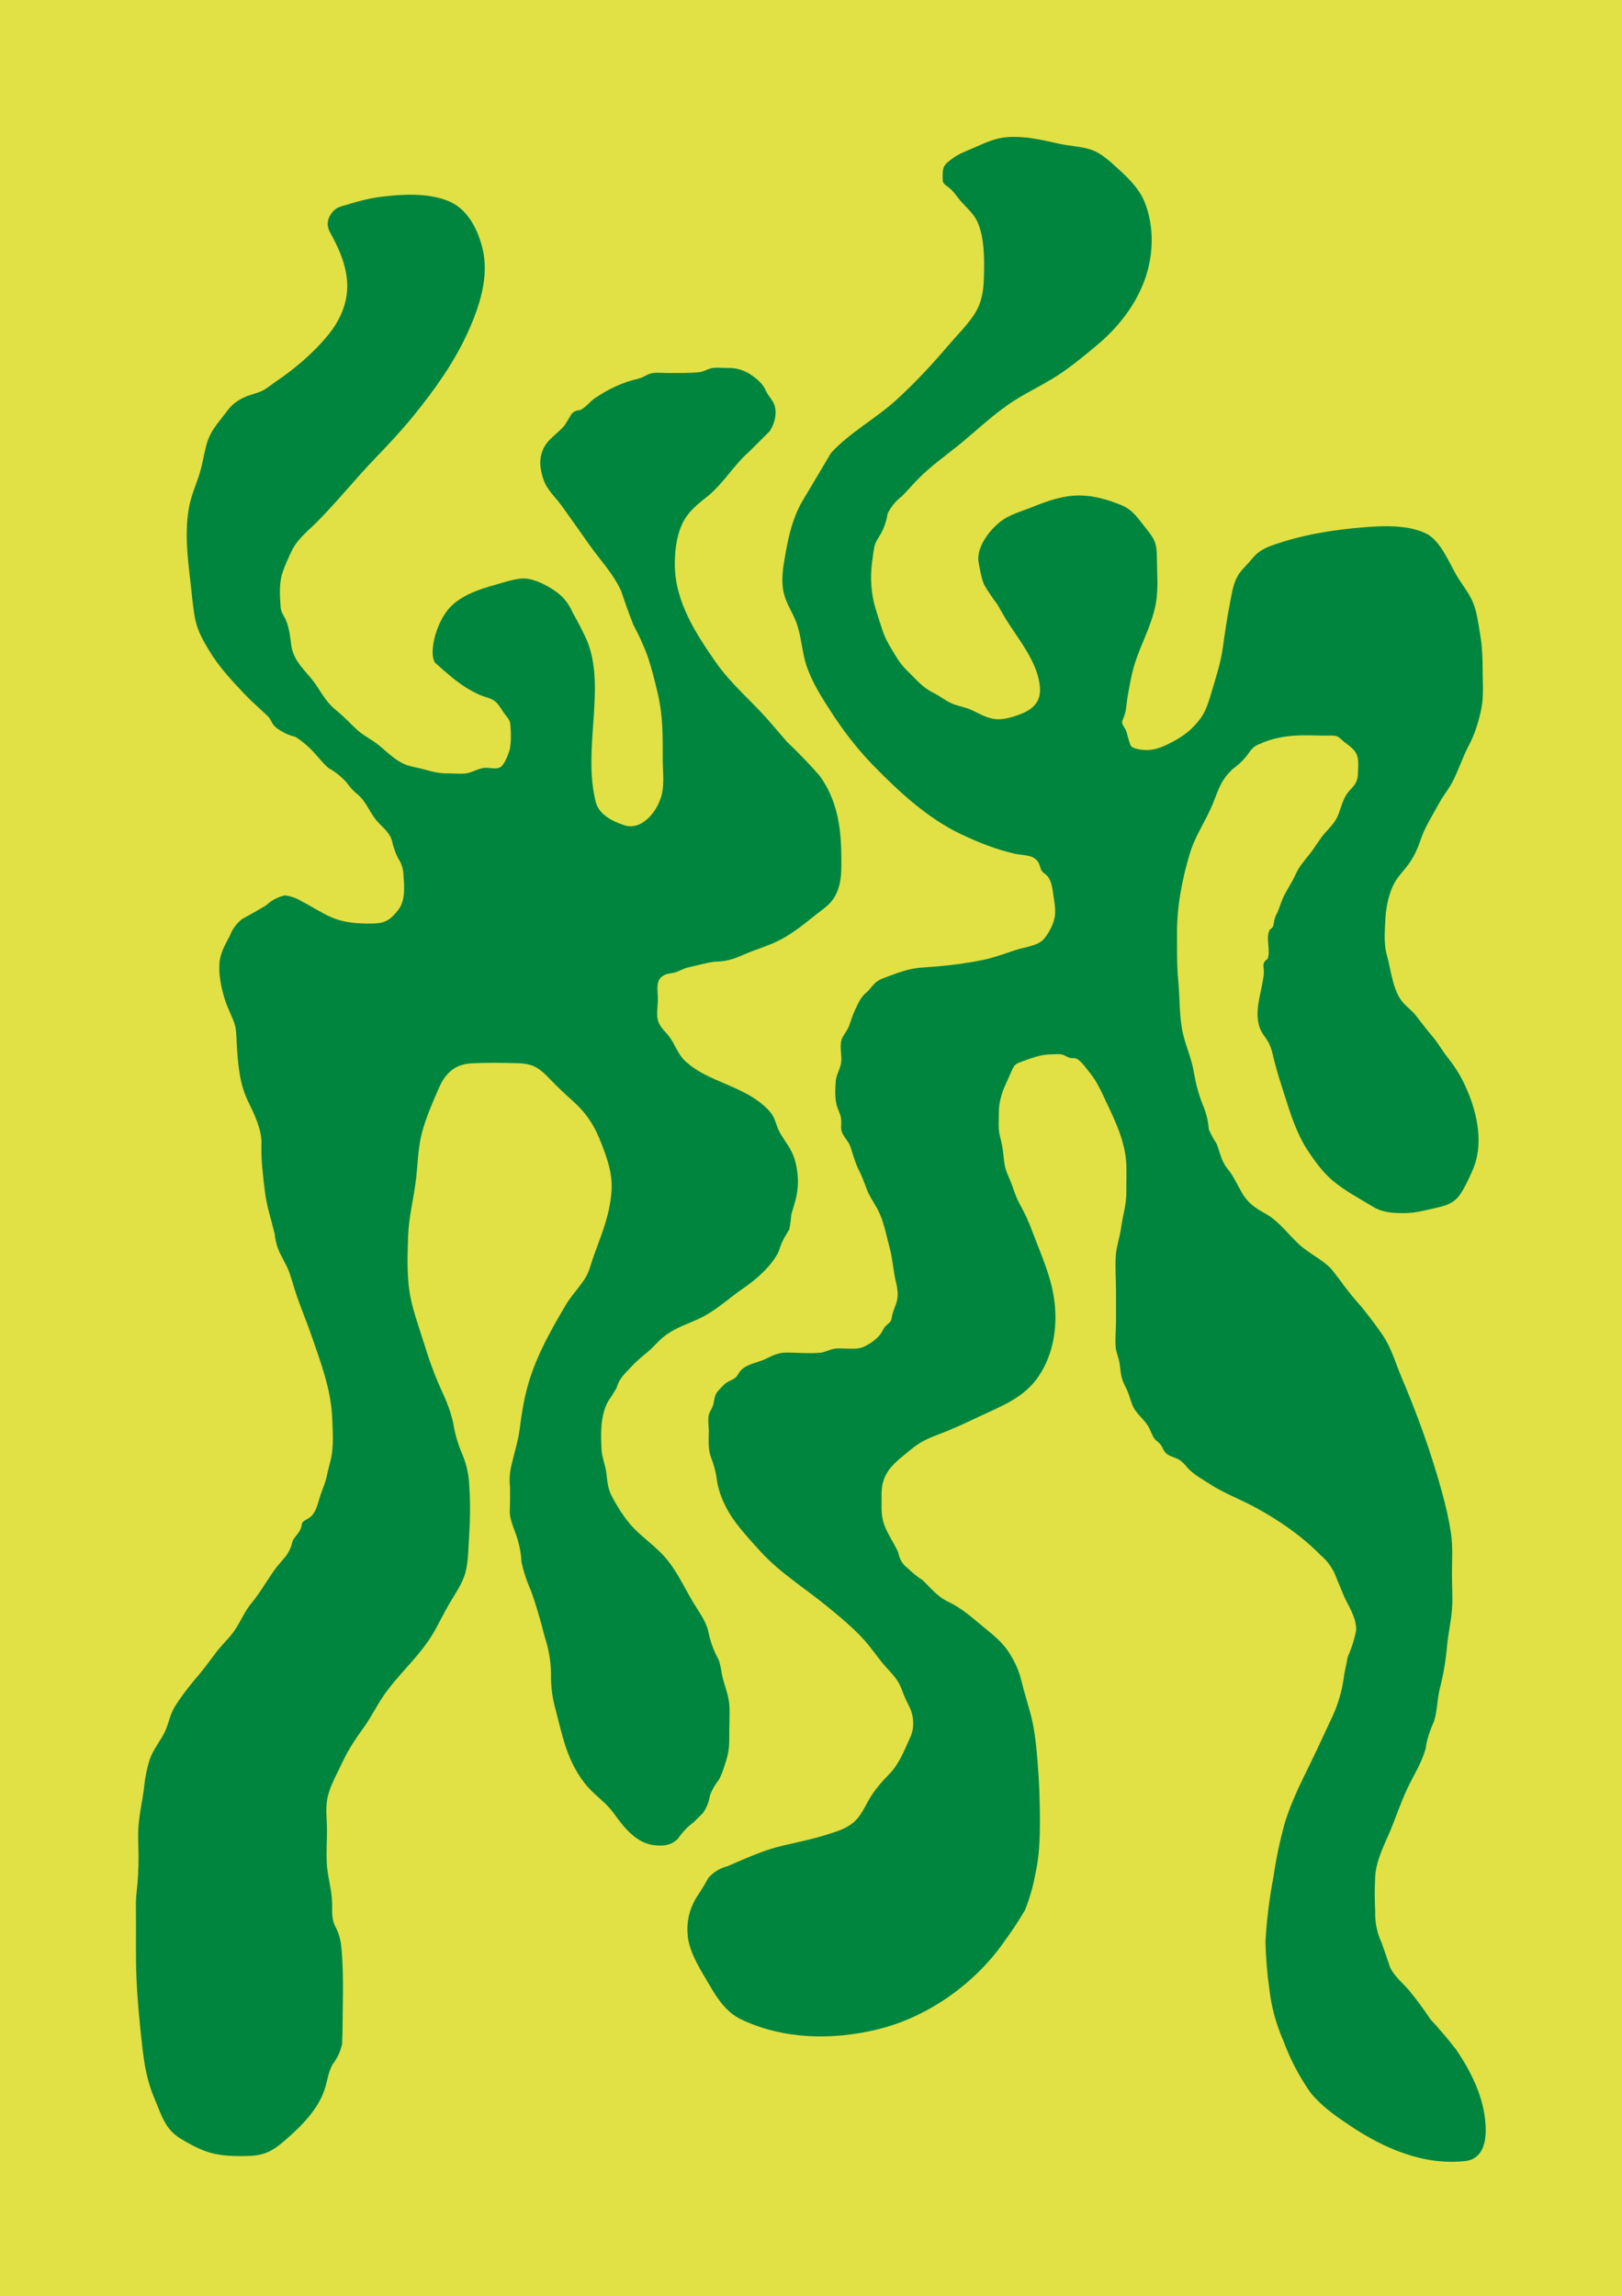 <?xml version="1.0" encoding="UTF-8"?>
<svg xmlns="http://www.w3.org/2000/svg" xmlns:xlink="http://www.w3.org/1999/xlink" viewBox="0 0 510 722">
  <defs>
    <style>
      .cls-1 {
        fill: #e1e045;
      }

      .cls-1, .cls-2, .cls-3 {
        stroke-width: 0px;
      }

      .cls-2 {
        fill: none;
      }

      .cls-4 {
        clip-path: url(#clippath);
      }

      .cls-3 {
        fill: #00853e;
      }
    </style>
    <clipPath id="clippath">
      <rect class="cls-2" x="42.73" y="43.06" width="424.41" height="636.69"/>
    </clipPath>
  </defs>
  <g id="Hintergrund">
    <rect class="cls-1" width="510" height="722"/>
  </g>
  <g id="Ebene_2" data-name="Ebene 2">
    <g class="cls-4">
      <path class="cls-3" d="M252.15,157.81c-2.85,4.98-4.13,10.45-5.14,16.11-.76,4.29-1.61,8.77-.44,13.06.81,2.96,2.54,5.53,3.66,8.36,1.8,4.53,1.83,9.47,3.38,14.07,1.7,5.04,4.54,9.52,7.37,13.92,4.16,6.47,8.52,12.15,13.84,17.6,8.03,8.21,16.91,16.38,27.17,21.29,5.45,2.61,11.48,5.03,17.36,6.28,2.76.59,6.02.11,7.4,3.19.36.81.35,1.54.89,2.26.45.6,1.19.94,1.68,1.52,1.51,1.79,1.64,4.53,2,6.81.3,1.92.61,3.87.35,5.83-.32,2.33-1.93,5.4-3.46,7.16-1.91,2.19-6.14,2.56-8.68,3.4-3.46,1.14-6.94,2.45-10.51,3.19-4.88,1-10.07,1.68-15,2.08-2.95.24-5.88.29-8.75,1.06-2.21.59-4.33,1.4-6.48,2.19-1.25.46-2.52.93-3.55,1.84-1.02.91-1.76,2.16-2.82,3.05-1.87,1.56-2.46,3.2-3.55,5.45-.78,1.62-1.17,3-1.78,4.75-.56,1.61-1.28,2.29-2.1,3.77-1.26,2.27-.29,5.11-.46,7.6-.16,2.29-1.52,3.95-1.74,6.22-.22,2.33-.33,5.98.44,8.19.55,1.59,1.19,2.54,1.27,4.26.09,1.73-.31,2.68.46,4.2.85,1.67,1.94,2.51,2.54,4.35.79,2.44,1.36,4.71,2.55,7.06.99,1.94,1.71,3.95,2.47,5.99.82,2.2,2.18,4.07,3.3,6.11,2.08,3.82,2.74,8.06,3.89,12.25.97,3.52,1.11,7.25,1.99,10.82.39,1.57.69,3.39.49,5.04-.24,2.01-1.3,3.57-1.68,5.54-.32,1.63-.22,1.72-1.59,2.87-1.34,1.13-.93,1.43-2.19,3.08-1.3,1.7-3.37,3.04-5.25,3.9-1.72.79-4.04.53-5.88.51-1.2-.02-2.36-.14-3.54.12-1.51.33-2.76,1.09-4.34,1.22-3.27.27-6.74-.03-10.03-.08-2.91-.05-4.44.78-7.06,2.05-2.36,1.14-5.81,1.53-7.65,3.51-.86.92-.93,1.79-2.09,2.58-1.04.71-2.15.91-3.11,1.85-.61.6-1.4,1.4-1.99,2.06-1.42,1.58-1.02,3.04-1.73,4.92-.47,1.25-1.12,1.73-1.29,3.22-.17,1.41.07,2.99.09,4.42.02,2.97-.33,5.55.72,8.39.82,2.21,1.44,4.2,1.74,6.54.63,4.96,3.02,9.93,5.94,13.83,2.48,3.3,5.23,6.31,8.01,9.34,6.04,6.58,13.74,11.35,20.59,16.93,4.01,3.27,8.54,7.01,11.99,10.89,2.04,2.29,3.75,4.83,5.71,7.19,1.96,2.35,4.35,4.42,5.59,7.29.55,1.28.96,2.56,1.53,3.8,1.13,2.48,2.21,3.89,2.41,6.81.14,1.95-.05,3.52-.89,5.37-1.82,4.03-3.5,8.42-6.61,11.58-2.49,2.54-4.68,5.02-6.46,8.18-1.25,2.22-2.34,4.6-4.14,6.4-2.54,2.54-5.86,3.43-9.12,4.46-4.62,1.47-9.29,2.4-13.99,3.49-5.86,1.37-11.62,4.06-17.17,6.43-2.35.6-4.35,1.82-5.99,3.66-1.22,2.23-2.55,4.39-3.97,6.49-2.09,3.69-2.92,7.38-2.52,11.69.51,5.47,4.31,11.13,6.97,15.72,2.5,4.31,5.34,8.44,9.79,10.56,13.36,6.38,28.55,6.59,42.66,3.24,15.69-3.72,30.71-14.16,40.16-27.74,2.32-3.17,4.48-6.45,6.48-9.85,1.38-3.46,2.43-7.04,3.13-10.72,1.4-6.24,1.57-11.6,1.55-17.99-.02-5.8-.21-11.6-.69-17.38-.42-5.05-.85-10.27-2.13-15.17-.95-3.64-2.12-7.18-3-10.85-.72-3-1.92-5.65-3.5-8.26-2.47-4.08-5.88-6.52-9.43-9.48-3.29-2.74-6.28-5.31-10.15-7.13-3.36-1.58-5.38-4.31-8.04-6.8-1.65-1.06-3.18-2.29-4.59-3.68-1.63-1.19-2.64-2.88-3.03-5.05-1.53-3.39-4.22-6.9-4.92-10.57-.44-2.29-.27-4.6-.31-6.92-.04-2.62.25-4.77,1.47-7.04,1.71-3.17,4.91-5.38,7.57-7.62,3.2-2.69,5.89-3.8,9.77-5.26,3.99-1.5,7.78-3.31,11.64-5.14,7.09-3.36,14.44-5.96,19.06-12.96,4.41-6.68,5.8-14.9,4.91-22.87-.89-8.01-4.14-14.84-6.92-22.25-1.12-3-2.27-5.69-3.84-8.45-1.68-2.95-2.21-5.63-3.59-8.73-1.32-2.95-1.44-4.05-1.76-7.2-.19-1.87-.54-3.83-1.04-5.62-.68-2.42-.36-5.09-.39-7.61-.03-2.75.81-6.05,1.98-8.52.71-1.5,1.33-3.03,2.01-4.53.76-1.66,1.05-2.18,2.71-2.79,3.48-1.28,6.46-2.5,10.12-2.49,1.25,0,2.43-.26,3.63.27.6.27,1.18.65,1.81.83.67.19,1.46-.03,2.07.24,1.59.7,3.37,3.36,4.48,4.73,2.09,2.59,3.39,5.6,4.82,8.61,3.03,6.4,6.27,13.07,6.47,20.39.07,2.71-.04,5.44,0,8.16.06,3.81-1.16,7.55-1.66,11.31-.41,3.03-1.5,5.87-1.68,8.94-.21,3.62.08,7.35.08,10.98,0,3.18,0,6.36,0,9.53,0,2.7-.34,5.61-.08,8.29.11,1.1.57,2.35.87,3.39.55,1.89.51,3.8.95,5.7.33,1.39.78,2.27,1.42,3.55.89,1.78,1.29,3.57,2,5.39,1.09,2.78,3.82,4.42,5.2,7.07.54,1.03,1.01,2.46,1.68,3.4.54.75,1.39,1.2,1.95,1.9.73.93.96,2.19,1.95,2.95h0c1.17.89,2.69,1.09,3.93,1.86,1.07.66,1.77,1.54,2.6,2.48,2.18,2.5,5.43,4,8.11,5.85,4.32,2.56,8.99,4.34,13.38,6.74,7.27,3.97,14.36,8.8,20.27,14.83,2.49,2.09,4.26,4.71,5.31,7.86.72,1.73,1.45,3.46,2.17,5.2,1.55,3.35,3.96,6.82,3.79,10.73-.57,2.88-1.45,5.64-2.64,8.3-.37,1.83-.74,3.67-1.1,5.5-.6,5.07-2.03,9.89-4.28,14.44-1.48,3.18-2.96,6.36-4.44,9.53-3.55,7.5-7.53,14.72-9.96,22.74-1.55,5.53-2.73,11.15-3.55,16.86-1.3,6.72-2.14,13.49-2.53,20.33.08,4.91.51,10.11,1.2,14.93.64,5.65,2.1,11.06,4.37,16.24,2.17,5.89,5.03,11.37,8.59,16.45,3.45,4.26,7.97,7.39,12.41,10.37,10.75,7.2,23.1,12.52,36.12,11.15,5.78-.61,6.85-6.21,6.5-11.52-.56-8.71-4.48-16.44-9.14-23.41-2.6-3.37-5.35-6.61-8.23-9.72-2.13-3.23-4.43-6.32-6.88-9.29-1.98-2.22-4.3-4.09-5.7-6.84-.9-2.58-1.79-5.17-2.67-7.76-1.46-3.07-2.15-6.34-2.07-9.8-.18-3.29-.2-7.71,0-11.2.31-5.2,2.99-10.09,4.92-14.78,1.75-4.26,3.2-8.61,5.16-12.78,1.94-4.12,4.51-8.07,5.75-12.5.31-2.22.89-4.37,1.72-6.43.34-.84.69-1.69,1.03-2.53.94-3.21.91-6.72,1.73-9.99,1.12-4.44,1.87-8.7,2.26-13.27.38-4.34,1.46-8.51,1.65-12.88.14-3.22-.09-6.52-.09-9.75-.01-4.36.33-8.67-.31-13-.63-4.27-1.65-8.64-2.79-12.78-3.39-12.41-7.74-24.45-12.74-36.2-1.98-4.66-3.13-9.17-6-13.38-2.04-2.99-4.31-5.96-6.56-8.75-2.52-2.79-4.87-5.72-7.06-8.79-.83-1.07-1.66-2.14-2.49-3.21-2.98-3.1-6.98-4.8-10.11-7.69-3.45-3.19-6.34-7.27-10.44-9.59-3.16-1.79-5.47-3.16-7.45-6.5-1.49-2.52-2.64-5.27-4.5-7.54-2.13-2.59-2.4-5.06-3.55-8.05-.96-1.39-1.77-2.88-2.44-4.46-.18-2.35-.69-4.63-1.53-6.82-1.6-3.82-2.5-7.24-3.23-11.42-.73-4.19-2.32-7.54-3.31-11.62-1.3-5.39-1.01-11.41-1.55-16.93-.47-4.87-.36-9.7-.39-14.59-.05-8.7,1.57-17.26,4.08-25.55,1.68-5.55,5.03-10.17,7.18-15.5,1.91-4.72,2.57-7.52,6.34-10.98,1.95-1.39,3.63-3.07,5.04-5.05.84-1.35,1.97-2.27,3.37-2.76,3.62-1.74,8.08-2.51,12.03-2.68,3.39-.14,6.82.11,10.22.04,2.19-.04,2.37.3,3.9,1.65,1.77,1.56,3.95,2.52,4.61,5.13.38,1.52.16,3.48.13,5.02-.04,2.55-.88,3.64-2.48,5.31-2.02,2.1-2.55,4.62-3.54,7.34-.95,2.62-2.42,4.02-4.24,6.05-1.84,2.04-3.13,4.49-4.83,6.63-1.78,2.24-3.37,3.96-4.57,6.63-1,2.24-2.37,4.22-3.48,6.4-.91,1.76-1.4,3.59-2.15,5.41-.65,1.06-1.04,2.21-1.18,3.46-.06.91-.48,1.56-1.24,1.95-1.46,2.75.38,6.39-.72,9.31-.93.45-1.36,1.24-1.29,2.37.2,1.32.17,2.63-.11,3.92-.75,4.98-2.85,10.39-1.01,15.44.56,1.52,1.64,2.67,2.45,4.03,1.27,2.11,1.63,4.5,2.24,6.87.88,3.41,1.99,6.75,3.05,10.1,1.86,5.86,3.71,11.82,7.02,17,2.18,3.41,4.9,7.16,7.94,9.76,3.82,3.27,8.56,5.77,12.83,8.35,3.21,1.94,6.49,2.05,10.13,2.03,3.13-.02,6.16-.84,9.21-1.53,2.89-.64,5.6-1.23,7.6-3.7,1.68-2.08,3.34-5.83,4.4-8.23,3.51-7.93,1.63-17.4-1.63-25.01-1.69-3.96-3.46-7.02-6.11-10.34-1.81-2.27-3.25-4.92-5.16-7.1-1.79-2.05-3.32-4.2-5.02-6.34-1.37-1.72-3.43-3.06-4.64-4.84-2.67-3.91-3.13-9.58-4.39-14.05-.97-3.44-.67-7.17-.5-10.7.19-3.83.84-7.66,2.46-11.14,1.02-2.19,2.56-3.84,4.06-5.67,2.03-2.48,3.44-5.32,4.47-8.39,1.49-4.44,3.83-7.96,6.04-12.02,1.19-2.19,2.82-4.11,3.98-6.3,2.05-3.86,3.29-8.05,5.38-11.93,1.81-3.37,3.09-7.64,3.84-11.44.77-3.92.39-8.06.39-12.03,0-3.8-.15-7.56-.8-11.3-.59-3.39-.97-7.02-2.34-10.2-1.32-3.07-3.57-5.64-5.21-8.51-2.38-4.17-5.06-10.88-9.58-13-5.83-2.73-13.5-2.37-19.68-1.86-9.73.8-19.41,2.38-28.67,5.7-2.56.92-4.56,2.07-6.31,4.28-1.37,1.73-3.26,3.32-4.39,5.24-1.4,2.4-1.83,5.29-2.36,8-.94,4.75-1.67,9.59-2.32,14.4-.61,4.46-1.9,8.6-3.19,12.87-.89,2.94-1.61,5.85-3.16,8.51-.93,1.59-2.24,3.03-3.53,4.29-2.15,2.11-5.22,3.85-7.9,5.13-1.74.83-3.81,1.52-5.72,1.59-1.32.05-4.46-.15-5.42-1.27-.28-.33-.84-2.44-.95-2.8-.3-.94-.45-1.95-.99-2.78-1.4-2.18-.83-1.73,0-4.4.54-1.75.56-3.77.88-5.56.43-2.38.89-4.98,1.43-7.33,1.75-7.59,6.05-14.24,7.46-21.98.83-4.55.35-9.67.32-14.29-.03-4.51-.6-5.77-3.35-9.18-2.5-3.1-4.1-5.87-7.74-7.37-4.06-1.68-8.53-3.01-12.92-3.07-5.31-.07-10.12,1.6-14.99,3.57-2.72,1.1-5.96,2.05-8.49,3.5-4.03,2.31-9.51,8.76-8.56,13.99.42,2.28.88,5,1.79,7.12,1.25,2.09,2.61,4.1,4.08,6.03.83,1.43,1.65,2.87,2.48,4.3,3.97,6.59,10.53,14,10.94,22.17.23,4.6-2.67,6.81-6.51,8.23-2.24.83-5.23,1.7-7.63,1.4-2.62-.33-4.82-1.65-7.16-2.76-1.98-.95-3.7-1.15-5.68-1.85-2.33-.82-4.51-2.69-6.76-3.78-3.26-1.58-5.42-4.34-8.02-6.85-1.36-1.31-2.35-2.59-3.35-4.22-1.64-2.67-3.25-5.11-4.3-8.14-.81-2.35-1.55-4.75-2.28-7.12-1.43-4.65-1.76-9.85-1.08-14.71.2-1.41.36-3.07.64-4.48.41-2.07,1.41-3.05,2.39-4.92.92-1.81,1.53-3.74,1.82-5.76,1.09-2.19,2.59-4.01,4.51-5.48,1.71-1.75,3.32-3.59,5.02-5.34,4.33-4.45,9.47-7.92,14.2-11.86,5.45-4.55,10.62-9.47,16.64-13.21,3.77-2.34,7.76-4.3,11.55-6.6,4.84-2.94,9.12-6.52,13.51-10.14,6.56-5.41,12.24-12.32,15.32-20.62,2.93-7.91,3.19-17.03,0-24.91-1.45-3.58-4.55-6.88-7.29-9.38-2.92-2.67-6.07-5.87-9.88-7.04-2.95-.9-6.6-1.07-9.67-1.75-5.46-1.21-10.69-2.49-16.32-2.06-4.14.31-7.33,2.01-11.12,3.63-2.35,1.01-4.13,1.64-6.12,3.12-2.3,1.71-3.03,2.29-3.04,5.22,0,2.17-.15,2.35,1.55,3.58,1.45,1.04,2.06,1.92,3.23,3.44,1.97,2.57,4.92,4.76,6.24,7.81,2.24,5.16,2.11,12.18,1.95,17.69-.13,4.51-.91,8.31-3.52,11.99-2.3,3.24-5.26,6.19-7.84,9.22-5.05,5.92-10.5,11.78-16.23,16.98-6.52,5.93-14.42,10.06-20.46,16.6M235.67,141.91h0c-4.9,4.26-8.3,10.26-13.34,14.26-3.93,3.12-7.07,5.66-8.73,10.86-1.09,3.42-1.44,7.1-1.42,10.69.09,11.49,6.63,21.51,12.84,30.46,4.71,6.78,11.22,12.2,16.63,18.34,1.9,2.21,3.81,4.43,5.71,6.64,3.56,3.39,6.98,6.94,10.25,10.64,5.55,7.51,6.88,16.28,6.92,25.46.02,4.06.2,7.84-1.52,11.62-1.5,3.29-3.72,4.56-6.4,6.68-3.67,2.9-7.11,5.78-11.27,7.95-3.11,1.63-6.19,2.57-9.41,3.79-1.17.49-2.34.99-3.5,1.48-2.46,1.05-5.01,1.59-7.67,1.61-2.85.37-5.41,1.17-8.2,1.76-1.75.37-3.08,1.36-4.79,1.75-1.03.24-1.66.13-2.72.62-3.23,1.49-2.17,4.78-2.2,7.89-.02,2.15-.62,4.99.21,7.02.78,1.9,2.2,3,3.4,4.58,1.79,2.35,2.47,5.04,4.57,7.2,2.97,3.05,6.9,4.92,10.67,6.57,5.79,2.53,12.12,4.87,16.47,9.88,1.63,1.88,1.8,4.23,3,6.4,1.57,2.83,3.62,5.04,4.61,8.25,1.45,4.72,1.47,9.32.1,13.95l-1.07,3.62c-.12,1.6-.34,3.18-.66,4.75-.42.69-.83,1.37-1.25,2.06-.87,1.49-1.54,3.08-2.02,4.74-2.19,4.65-7.22,8.99-11.24,11.72-4.23,2.87-8.15,6.6-12.67,8.92-4.22,2.16-8.34,3.16-12.15,6.15-1.81,1.42-3.2,3.2-4.94,4.69-1.75,1.49-3.49,2.82-5.07,4.53-1.14,1.24-2.52,2.51-3.49,3.9-.67.92-1.15,1.94-1.45,3.08-.83,1.46-1.72,2.88-2.69,4.24-2.43,4.53-2.33,10.21-2.02,15.26.15,2.5,1.14,4.65,1.47,7.09.36,2.67.38,4.84,1.66,7.3,1.76,3.37,4.14,7.2,6.7,9.91,2.61,2.76,5.8,5.1,8.52,7.76,4.74,4.61,7.13,10.32,10.53,16.02,1.61,2.7,3.46,5.06,4.45,8.13.24,1.03.49,2.06.73,3.09.66,2.34,1.57,4.56,2.72,6.67.67,1.76.73,2.99,1.08,4.72.7,3.42,2.16,6.36,2.33,9.92.15,3.24-.11,6.56-.06,9.81.04,3.05-.25,5.05-1.17,7.91-.61,1.89-1.11,3.56-2.03,5.29-1.2,1.51-2.15,3.17-2.86,4.99-.29,2.02-1.01,3.85-2.17,5.51l-2.98,2.99c-1.92,1.39-3.54,3.09-4.88,5.09-1.97,1.99-4.05,2.34-6.72,2.17-6.29-.39-10.11-5.46-13.64-10.3-2.36-3.24-5.44-5.16-8.04-8.12-3.12-3.55-5.32-7.83-6.84-12.36-1.26-3.77-2.27-7.98-3.25-11.88-1.06-3.74-1.55-7.55-1.46-11.44-.08-3.91-.73-7.71-1.95-11.41-1.31-5.06-2.68-10.05-4.49-14.93-1.25-2.78-2.2-5.68-2.85-8.68-.09-2.17-.43-4.29-1.02-6.37-.74-3.1-2.36-5.8-2.67-9.03.1-2.64.14-5.29.1-7.94-.28-2.56-.1-5.09.56-7.58.89-3.83,2-7.16,2.49-11.09.49-3.93,1.16-8.11,2.12-11.94,2.46-9.77,7.46-18.64,12.49-27.11,2.33-3.92,6.09-6.98,7.44-11.48,1.44-4.8,3.46-9.36,4.9-14.16.94-3.14,1.64-6.38,1.89-9.67.42-5.47-1.16-9.99-3.07-15-2.22-5.8-4.64-9.59-9.15-13.67-2.42-2.19-4.61-4.17-6.84-6.52-3.6-3.78-5.42-5.17-10.61-5.3-4.69-.12-9.7-.21-14.39.06-5.15.29-8.14,2.99-10.26,7.88-2.08,4.79-4.62,10.56-5.67,15.68-.86,4.18-.96,8.42-1.44,12.65-.7,6.11-2.3,11.93-2.51,18.1-.19,5.43-.39,11.39.33,16.78.77,5.68,2.87,11.13,4.55,16.56,1.64,5.31,3.33,10.2,5.65,15.22,1.59,3.43,2.67,6.15,3.6,9.95.56,3.6,1.57,7.05,3.02,10.36,1.28,3.12,1.98,6.37,2.08,9.76.4,5.44.26,11.11-.1,16.55-.25,3.75-.2,8.2-1.48,11.77-1.08,3.03-3.05,5.85-4.66,8.59-1.63,2.78-3.04,5.67-4.6,8.49-4.21,7.59-11.08,13.26-15.99,20.32-2.26,3.25-3.95,6.82-6.27,10.05-2.51,3.49-4.88,6.93-6.7,10.87-1.59,3.43-3.89,7.4-4.73,11.12-.74,3.27-.23,6.95-.21,10.26.01,3.37-.22,6.8-.09,10.16.17,4.4,1.6,8.47,1.71,12.88.07,3.02-.28,5.01,1.14,7.69,1.32,2.5,1.7,4.98,1.91,7.82.61,8.15.26,16.62.21,24.79-.04,1.31-.07,2.62-.11,3.93-.49,2.43-1.5,4.6-3.02,6.52-1.28,2.49-1.48,4.28-2.17,6.83-1.95,7.16-7.87,12.83-13.15,17.38-3.47,3-6.27,4.43-10.74,4.58-4.61.15-9.39.12-13.8-1.46-2.68-.96-5.67-2.57-8.14-4.11-4.71-2.94-5.88-7.49-8-12.5-2.32-5.46-3.16-10.5-3.84-16.42-.82-7.16-1.51-14.33-1.81-21.53-.26-6.1-.13-12.2-.16-18.31-.01-2.81-.13-5.62.19-8.42.44-3.88.62-7.44.62-11.35,0-2.82-.2-5.68-.08-8.49.19-4.6,1.37-9.16,1.87-13.75.3-2.74.85-5.67,1.72-8.28,1.11-3.33,3.36-5.75,4.81-8.85,1.27-2.7,1.51-5.27,3.13-7.87,2.13-3.41,4.79-6.77,7.39-9.8,2.03-2.36,3.76-4.86,5.66-7.33,1.91-2.5,4.31-4.59,6.02-7.25,1.81-2.82,2.9-5.57,5.05-8.18,3.02-3.64,5.14-7.76,8.03-11.48.85-1,1.69-2,2.54-3,1.16-1.47,1.92-3.12,2.3-4.97.59-1.27,1.94-2.39,2.47-3.69.8-1.98-.07-2,1.89-3.07,1.09-.6,1.75-1.12,2.42-2.21.99-1.63,1.38-3.66,1.98-5.46.7-2.06,1.59-3.98,2.02-6.12.35-1.76.83-3.38,1.24-5.11.94-3.91.6-8.9.44-12.88-.37-9.16-3.58-17.48-6.49-25.97-1.5-4.39-3.33-8.64-4.82-13.03-.94-2.77-1.62-5.72-2.77-8.4-.62-1.21-1.25-2.41-1.87-3.62-1.2-2.18-1.91-4.53-2.15-7.04-1.09-4.54-2.47-8.49-3.05-13.16-.63-5.1-1.26-10.05-1.1-15.18.14-4.44-2.36-9.51-4.24-13.37-2.74-5.64-3.16-11.86-3.54-18.07-.13-2.22-.05-4.56-.82-6.67-.95-2.61-2.26-4.96-3.05-7.66-1.03-3.53-1.83-7.26-1.56-10.97.24-3.24,1.79-5.8,3.25-8.61.82-2.15,2.12-3.92,3.9-5.3,2.52-1.37,5.02-2.79,7.49-4.26,1.72-1.61,3.7-2.67,5.93-3.17,1.89.24,3.67.87,5.32,1.9,3.19,1.57,6.18,3.67,9.44,5.05,4.13,1.74,8.53,1.99,12.92,1.91,3.93-.07,5.5-1.16,7.95-4.27,2.31-2.93,1.94-7.24,1.66-10.85-.02-1.98-.58-3.77-1.68-5.39-.92-1.83-1.58-3.77-1.99-5.79-1.03-2.67-2.67-3.71-4.47-5.72-2.44-2.72-3.38-6.02-6.15-8.48-1.35-1.06-2.52-2.31-3.51-3.75-1.68-1.9-3.61-3.46-5.8-4.67-2.42-2.1-4.12-4.75-6.55-6.85-1.19-1.1-2.47-2.08-3.84-2.93-1.09-.27-2.14-.64-3.16-1.11h0c-1.23-.7-2.6-1.37-3.57-2.45-.83-.93-1-2.04-1.89-2.89-2.55-2.43-5.17-4.68-7.6-7.25-3.98-4.22-7.88-8.41-10.92-13.48-1.93-3.22-3.68-6.23-4.41-10.07-.69-3.68-1-7.7-1.43-11.38-.94-8.02-1.93-16.18-.33-24.18.68-3.4,2.2-6.71,3.21-10.02.9-2.96,1.33-5.99,2.13-8.96,1.24-4.6,3.69-6.84,6.27-10.36,1.71-2.33,3.39-3.64,6.08-4.81,1.76-.76,3.63-1.05,5.33-1.92,1.52-.78,2.8-1.92,4.22-2.88,5.83-3.94,11.55-8.77,16.13-14.29,4.52-5.44,7.21-12.03,5.96-19.35-.85-4.98-2.75-8.9-5.11-13.21-1.28-2.34-.83-4.64.99-6.68,1.17-1.31,2.76-1.55,4.3-2.03,3.6-1.11,7.12-2.05,10.85-2.51,6.67-.81,14.52-1.27,20.95,1.3,5.89,2.35,9.09,8.35,10.7,14.37,2.47,9.23-.8,18.92-4.63,27.29-4.29,9.37-10.39,17.86-16.79,25.75-3.88,4.79-7.94,9.12-12.21,13.55-6.19,6.43-11.79,13.46-18.07,19.79-2.83,2.85-6.22,5.42-8.08,9.17-1.06,2.15-2.28,4.88-3.02,7.13-1.03,3.14-.8,7.43-.53,10.7.13,1.62.86,2.37,1.49,3.72,1.22,2.62,1.45,5.35,1.84,8.19.77,5.62,5.03,8.35,7.94,12.74,1.99,3,3.38,5.56,6.23,7.81,2.3,1.82,4.24,3.99,6.39,5.98,1.66,1.54,3.35,2.44,5.17,3.64,3.41,2.26,5.93,5.49,9.68,7.2,1.9.86,4.41,1.18,6.46,1.75,2.76.77,4.69,1.28,7.53,1.25,1.64-.02,3.39.16,5.03.05,2.45-.16,4.29-1.77,6.78-1.82,1.36-.03,3.3.56,4.55-.19,1.2-.73,2.28-3.53,2.72-4.8.76-2.2.64-6.1.44-8.41-.13-1.51-.74-2.19-1.69-3.39-.98-1.23-1.62-2.62-2.7-3.71-1.46-1.48-3.63-1.66-5.42-2.49-1.47-.69-2.96-1.47-4.33-2.35-3.38-2.16-6.65-5.07-9.63-7.79-1.18-2-.59-5.58-.09-7.65.85-3.53,2.7-7.55,5.25-10.06,3.57-3.52,9.11-5.41,13.72-6.66,2.76-.75,6.57-2.14,9.35-2.02,3.28.13,7.24,2.25,9.91,4.15,2.33,1.66,4.06,3.85,5.2,6.59,1.63,2.82,3.12,5.72,4.48,8.7,3.2,7.74,2.64,16.74,2.07,25-.58,8.5-1.4,17.41.7,25.8,1.03,4.08,5.41,6.18,9.02,7.35,5.66,1.85,10.69-4.75,11.82-9.96.75-3.43.24-7.27.23-10.75,0-7.11.12-13.36-1.48-20.34-.91-3.96-1.95-8.12-3.23-12-1.27-3.42-2.77-6.72-4.5-9.92-1.38-3.49-2.66-7.02-3.82-10.6-2.41-5.38-6.52-9.67-9.87-14.38-2.98-4.19-5.91-8.42-8.92-12.58-1.31-1.82-2.95-3.42-4.2-5.28-1.23-1.83-1.81-3.63-2.25-5.83-.43-2.15-.29-4.29.55-6.31,1.51-3.65,4.7-5.05,7-7.98.52-.85,1.03-1.7,1.55-2.55.63-1.34,1.67-2.02,3.13-2.03,1.92-.87,3.05-2.67,4.78-3.83,4.22-2.84,8.65-4.96,13.56-6.07,1.64-.37,2.84-1.5,4.46-1.76,1.55-.25,3.79,0,5.37-.03,3.05-.06,6.22.07,9.3-.25,1.64-.17,2.94-1.25,4.61-1.38,1.49-.12,3.05.07,4.55.04,2.61-.05,5.06.7,7.24,2.19,1.87,1.28,3.76,2.93,4.59,4.92.73,1.75,2.29,3.02,2.81,4.85.74,2.59-.17,5.75-1.57,7.9"/>
    </g>
  </g>
</svg>